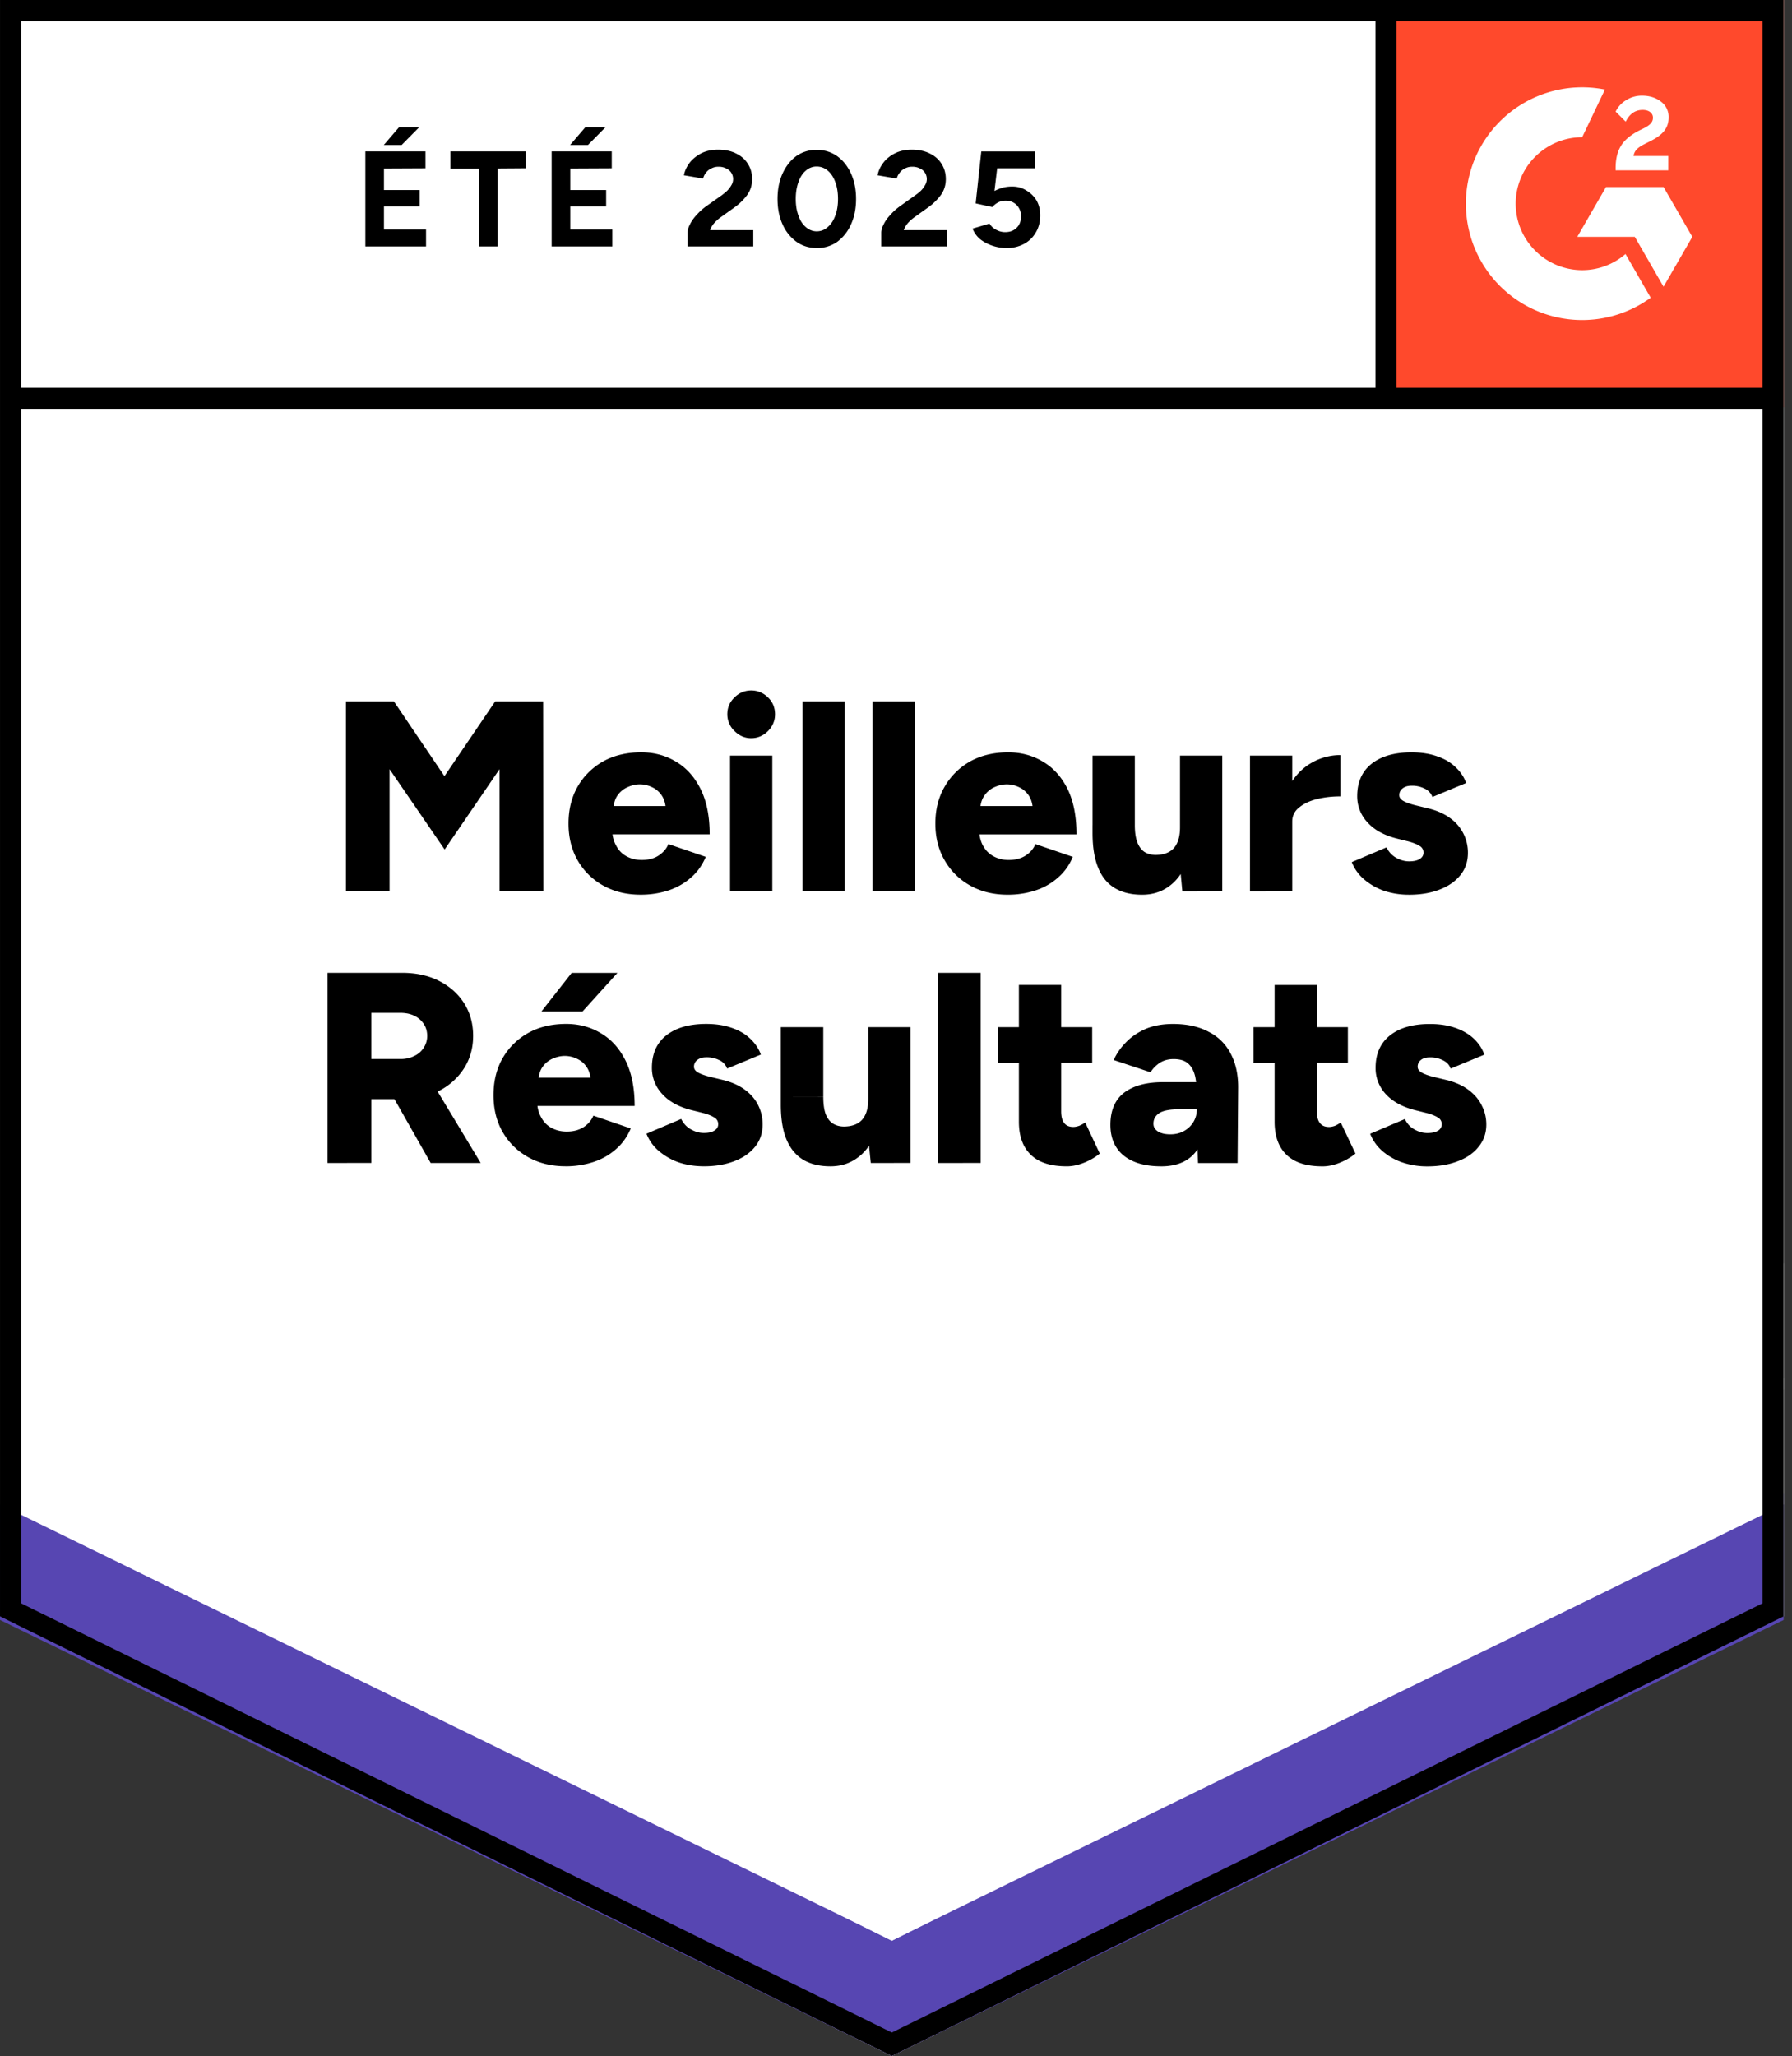 <svg xmlns="http://www.w3.org/2000/svg" width="109" height="125" fill="none" viewBox="0 0 109 125"><rect x="0" y="0" width="109" height="125" fill="#333333" stroke="none"/><title>FR Meilleurs Resultats</title><path fill="#fff" d="M0 98.271 54.245 125l54.246-26.729V0H0z"/><path fill="#fff" d="M0 98.271 54.245 125l54.246-26.729V0H0z"/><path fill="#000" d="M22.223 14.985V9.206h3.656v1.026l-2.524.012v1.31h2.17v1.002h-2.17v1.403h2.559v1.026zm1.12-6.168.932-1.085H25.5l-1.073 1.085zm5.79 6.168v-4.74H27.4v-1.04h4.587v1.026l-1.722.012v4.74zm4.422 0V9.206h3.656v1.026l-2.523.012v1.31h2.181v1.002h-2.181v1.403h2.558v1.026zm1.12-6.168.932-1.085h1.227L35.76 8.817zm7.147 6.168v-.837q0-.236.153-.52.142-.294.413-.577a3.4 3.4 0 0 1 .613-.543l.885-.625q.177-.129.342-.283a1.6 1.6 0 0 0 .26-.342.7.7 0 0 0 .105-.353.7.7 0 0 0-.413-.66 1 1 0 0 0-.483-.107.9.9 0 0 0-.436.106.8.8 0 0 0-.319.26.9.9 0 0 0-.177.353l-1.167-.2q.083-.412.354-.767.282-.353.719-.577.436-.213 1.002-.213.649 0 1.109.236.46.225.707.625.26.402.26.932t-.295.955a3.5 3.5 0 0 1-.802.778l-.79.566q-.236.165-.413.366a1.3 1.3 0 0 0-.26.436h2.63v.99zm7.865.094q-.707 0-1.238-.377a2.6 2.6 0 0 1-.849-1.062q-.306-.672-.306-1.544 0-.873.306-1.545.308-.672.837-1.062a2.1 2.1 0 0 1 1.239-.377q.695 0 1.238.377.543.39.849 1.062.307.672.307 1.545t-.307 1.544a2.64 2.64 0 0 1-.837 1.062 2.1 2.1 0 0 1-1.239.377m0-1.014a.97.97 0 0 0 .66-.26q.295-.247.46-.695.166-.437.166-1.014 0-.579-.165-1.026-.166-.45-.46-.696a1.02 1.02 0 0 0-.672-.248.97.97 0 0 0-.66.248q-.296.248-.449.696-.165.447-.165 1.026 0 .578.165 1.014.154.448.448.696.296.26.672.259m3.916.92v-.837q0-.236.153-.52.141-.294.413-.577.26-.295.613-.543l.873-.625q.188-.129.353-.283.153-.153.26-.342a.704.704 0 0 0-.307-1.014 1 1 0 0 0-.483-.106.9.9 0 0 0-.437.106.8.8 0 0 0-.318.26.9.9 0 0 0-.177.353l-1.167-.2q.082-.412.353-.767.27-.353.72-.577.436-.213 1.002-.213.649 0 1.108.236.46.225.708.625.26.402.26.932t-.295.955a3.5 3.5 0 0 1-.802.778l-.79.566q-.236.165-.413.366t-.26.436h2.63v.99zm7.606.094q-.402 0-.814-.13a2.5 2.5 0 0 1-.755-.389 1.6 1.6 0 0 1-.483-.66l1.026-.307q.177.27.436.39.248.13.519.13.436 0 .696-.26.27-.26.271-.696a.95.95 0 0 0-.26-.684q-.258-.27-.683-.271-.26 0-.472.118a1.1 1.1 0 0 0-.33.27l-1.014-.223.342-3.16h3.266v1.025h-2.3l-.165 1.38q.225-.118.496-.2.27-.072.59-.071.471 0 .848.236.39.225.625.613.224.39.224.908 0 .59-.27 1.038-.26.448-.72.696a2.2 2.2 0 0 1-1.073.247M21.044 54.195V42.638h2.912l3.078 4.552 3.09-4.552h2.912l.012 11.557h-2.665v-7.43l-3.337 4.883-3.35-4.882v7.429zm17.924.2q-1.285 0-2.276-.554a4.05 4.05 0 0 1-1.556-1.533q-.555-.966-.555-2.24 0-1.286.566-2.264a4.1 4.1 0 0 1 1.557-1.522q.99-.542 2.3-.542 1.167 0 2.11.566.945.555 1.498 1.663.555 1.108.554 2.759h-6.214l.283-.318q0 .566.236.99.223.437.636.66.414.225.932.225.613 0 1.026-.272.425-.282.59-.695l2.275.778q-.33.778-.931 1.285-.602.52-1.38.767a5.4 5.4 0 0 1-1.65.247m-1.663-5.059-.27-.33h3.702l-.236.33q0-.6-.247-.966a1.4 1.4 0 0 0-.614-.52 1.7 1.7 0 0 0-.719-.164q-.365 0-.731.165a1.44 1.44 0 0 0-.637.519q-.248.365-.248.967m7.1 4.859V45.94h2.57v8.255zm1.285-9.316q-.577 0-1.014-.436a1.4 1.4 0 0 1-.437-1.014q0-.614.437-1.026a1.4 1.4 0 0 1 1.014-.425q.59 0 1.026.425.424.413.424 1.026 0 .578-.424 1.014-.436.435-1.026.436m3.125 9.316V42.638h2.57v11.557zm4.257 0V42.638h2.57v11.557zm8.22.2q-1.286 0-2.277-.554a4.05 4.05 0 0 1-1.556-1.533q-.566-.966-.566-2.24 0-1.286.578-2.264a4.1 4.1 0 0 1 1.556-1.522q.99-.542 2.3-.542 1.167 0 2.11.566.945.555 1.498 1.663.543 1.108.543 2.759h-6.203l.283-.318q0 .566.224.99.235.437.648.66.413.225.92.225.614 0 1.038-.272.425-.282.59-.695l2.276.778q-.33.778-.932 1.285-.6.52-1.38.767a5.4 5.4 0 0 1-1.65.247m-1.675-5.059-.26-.33h3.703l-.236.33q0-.6-.247-.966a1.4 1.4 0 0 0-.614-.52 1.7 1.7 0 0 0-.719-.164q-.366 0-.743.165a1.46 1.46 0 0 0-.625.519q-.26.365-.26.967m12.3 4.859-.142-1.521V45.94h2.57v8.255zm-5.46-4.033V45.94h2.57v4.222zm2.57 0q0 .648.153 1.05.154.389.425.577.284.177.66.189.755 0 1.132-.413.378-.424.378-1.261h.778q0 1.296-.4 2.216-.402.92-1.086 1.392-.684.483-1.592.483-.99 0-1.662-.4-.684-.413-1.015-1.239-.342-.825-.342-2.11v-.484zm8.903-.248q0-1.331.543-2.228.531-.885 1.344-1.333a3.54 3.54 0 0 1 1.71-.448v2.512q-.755 0-1.427.165-.66.165-1.073.507a1.04 1.04 0 0 0-.424.86zm-1.898 4.281V45.94h2.57v8.255zm9.681.2a4.8 4.8 0 0 1-1.52-.235 3.8 3.8 0 0 1-1.204-.684 2.64 2.64 0 0 1-.766-1.062l2.11-.896q.225.436.602.637.378.212.778.212.414 0 .637-.141.236-.142.236-.39a.45.45 0 0 0-.248-.412q-.236-.153-.683-.271l-.708-.177q-1.155-.295-1.769-.98a2.3 2.3 0 0 1-.625-1.591q0-1.275.873-1.97.885-.695 2.429-.695.873 0 1.545.236.672.224 1.12.648.46.425.66.979l-2.052.85a.9.9 0 0 0-.471-.508 1.7 1.7 0 0 0-.778-.177q-.366 0-.567.165a.5.5 0 0 0-.2.413q0 .201.236.342.247.14.707.26l.873.212q.778.2 1.309.601a2.57 2.57 0 0 1 1.05 2.087q0 .779-.449 1.345-.46.578-1.261.884-.814.319-1.864.319m-65.79 16.31V59.147h4.54q1.263 0 2.23.483.978.496 1.532 1.356.554.873.554 1.993t-.566 1.993a3.9 3.9 0 0 1-1.544 1.368q-.98.484-2.253.484h-1.828v3.88zm6.274 0-2.606-4.588 1.993-1.474 3.655 6.061zm-3.609-6.321h1.793q.46 0 .825-.189a1.34 1.34 0 0 0 .566-.495q.213-.33.213-.72 0-.612-.46-1.014-.448-.39-1.191-.389h-1.746zm11.816 6.52q-1.284 0-2.276-.553-.99-.554-1.556-1.533-.554-.968-.554-2.24 0-1.286.566-2.265a4.1 4.1 0 0 1 1.556-1.521q.99-.543 2.3-.543 1.167 0 2.11.566.945.555 1.498 1.663.555 1.109.555 2.76h-6.215l.283-.319q0 .566.236.99.225.437.637.661t.931.224q.602 0 1.026-.271.425-.283.59-.696l2.276.778q-.33.78-.932 1.286-.6.519-1.38.766a5.4 5.4 0 0 1-1.65.248m-1.662-5.058-.271-.33h3.702l-.236.33q0-.601-.247-.967a1.4 1.4 0 0 0-.613-.519 1.7 1.7 0 0 0-.72-.165q-.365 0-.743.165a1.46 1.46 0 0 0-.625.519q-.247.366-.247.967m.188-4.352 1.84-2.346h2.783l-2.123 2.346zm9.883 9.41q-.814 0-1.522-.235a3.8 3.8 0 0 1-1.203-.684 2.64 2.64 0 0 1-.766-1.061l2.11-.896q.225.436.602.636.378.213.779.213.413 0 .636-.142.236-.141.236-.389a.45.45 0 0 0-.248-.413q-.236-.153-.683-.271l-.708-.177q-1.155-.294-1.769-.979a2.3 2.3 0 0 1-.625-1.592q0-1.273.873-1.969.885-.696 2.429-.696.873 0 1.545.236.672.225 1.12.649.46.425.66.978l-2.051.85a.9.9 0 0 0-.472-.508 1.7 1.7 0 0 0-.778-.176q-.366 0-.567.165a.5.5 0 0 0-.2.412q0 .201.236.342.247.142.707.26l.873.212q.778.2 1.31.602.53.4.79.943.258.53.259 1.144 0 .779-.449 1.344-.46.578-1.261.885-.814.318-1.864.318m10.153-.2-.154-1.52V62.45h2.571v8.254zm-5.472-4.033V62.45h2.583v4.221zm2.583 0q0 .65.141 1.05.153.39.436.578.272.177.66.188.744 0 1.121-.412.378-.425.377-1.262h.779q0 1.297-.401 2.217-.39.92-1.085 1.391-.684.484-1.592.484-.99 0-1.663-.401-.672-.413-1.014-1.238t-.342-2.111v-.484zm6.993 4.033V59.148h2.582v11.556zm7.806.2q-1.462 0-2.181-.707-.72-.695-.72-2.004v-8.314h2.571v7.677q0 .495.189.72.177.235.554.235.153 0 .354-.07.2-.084.365-.201l.885 1.887q-.39.33-.944.554-.555.225-1.073.224m-4.186-6.296V62.45h5.743v2.158zm12.182 6.096-.071-1.78v-2.335q0-.66-.106-1.156-.119-.495-.413-.766-.307-.283-.896-.283-.46 0-.814.212a1.9 1.9 0 0 0-.59.59l-2.24-.743q.27-.602.766-1.097.484-.495 1.191-.802.708-.295 1.651-.295 1.285 0 2.182.484a3.03 3.03 0 0 1 1.332 1.332q.449.86.448 2.029l-.035 4.61zm-2.241.2q-1.474 0-2.288-.66-.802-.66-.802-1.863 0-1.309.838-1.957.849-.637 2.358-.637h2.264v1.65h-1.285q-.825 0-1.191.225-.366.235-.366.649 0 .294.271.471.284.177.755.177.483 0 .85-.212a1.53 1.53 0 0 0 .565-.554q.2-.342.2-.755h.65q0 1.65-.697 2.559-.694.908-2.122.908m9.8 0q-1.463 0-2.182-.707-.72-.695-.72-2.004v-8.314H80.1v7.677q0 .495.189.72.177.235.554.235.153 0 .354-.07.189-.084.354-.201l.896 1.887q-.4.33-.944.554-.554.225-1.073.224m-4.187-6.296V62.45h5.743v2.158zm10.578 6.297a4.7 4.7 0 0 1-1.51-.236 3.7 3.7 0 0 1-1.214-.684 2.7 2.7 0 0 1-.755-1.061l2.111-.896q.212.436.59.636.376.213.778.213.412 0 .648-.142a.44.44 0 0 0 .225-.389.45.45 0 0 0-.236-.413q-.236-.153-.684-.271l-.708-.177q-1.155-.294-1.78-.979a2.3 2.3 0 0 1-.614-1.592q0-1.273.873-1.969.872-.696 2.43-.696.872 0 1.544.236.66.225 1.12.649.449.425.649.978l-2.052.85q-.106-.33-.472-.508a1.7 1.7 0 0 0-.778-.176q-.365 0-.566.165a.5.5 0 0 0-.189.412q0 .201.236.342t.696.26l.884.212q.767.2 1.297.602.531.4.79.943.272.53.272 1.144 0 .779-.46 1.344-.449.578-1.262.885-.802.318-1.863.318"/><path fill="#FF492C" d="M83.726 0h24.764v24.764H83.726z"/><path fill="#fff" fill-rule="evenodd" d="M101.475 9.483H99.36c.057-.331.261-.517.676-.726l.391-.199c.697-.357 1.068-.759 1.068-1.415a1.15 1.15 0 0 0-.48-.976c-.314-.236-.697-.351-1.138-.351a1.77 1.77 0 0 0-.966.274 1.63 1.63 0 0 0-.639.696l.613.612q.356-.717 1.037-.715c.383 0 .62.199.62.472 0 .23-.115.421-.556.644l-.25.121q-.813.411-1.137.944c-.218.351-.327.804-.327 1.347v.146h3.203zm-.289 1.887h-3.498L95.94 14.4h3.497l1.749 3.031 1.75-3.03z" clip-rule="evenodd"/><path fill="#fff" fill-rule="evenodd" d="M96.237 16.425a4.05 4.05 0 0 1-4.045-4.042 4.05 4.05 0 0 1 4.045-4.041l1.384-2.897a7.075 7.075 0 1 0 2.784 12.656l-1.533-2.656a4.03 4.03 0 0 1-2.635.98" clip-rule="evenodd"/><path stroke="#000" stroke-width="1.279" d="M84.303.787v23.429"/><path fill="#5746B2" d="M0 98.49v-7.664l54.245 27.172 54.246-27.172v7.665L54.245 125z"/><path fill="#fff" d="M0 91.47v-7.666l54.245 27.172 54.246-27.172v7.665l-54.246 26.51z"/><path fill="#fff" d="M0 84.47v-7.665l54.245 27.174 54.246-27.174v7.665l-54.246 26.51z"/><path stroke="#000" stroke-width="1.279" d="M107.989 24.216H.737M107.85 97.874l-53.605 26.412L.64 97.874V.64h107.21z"/></svg>